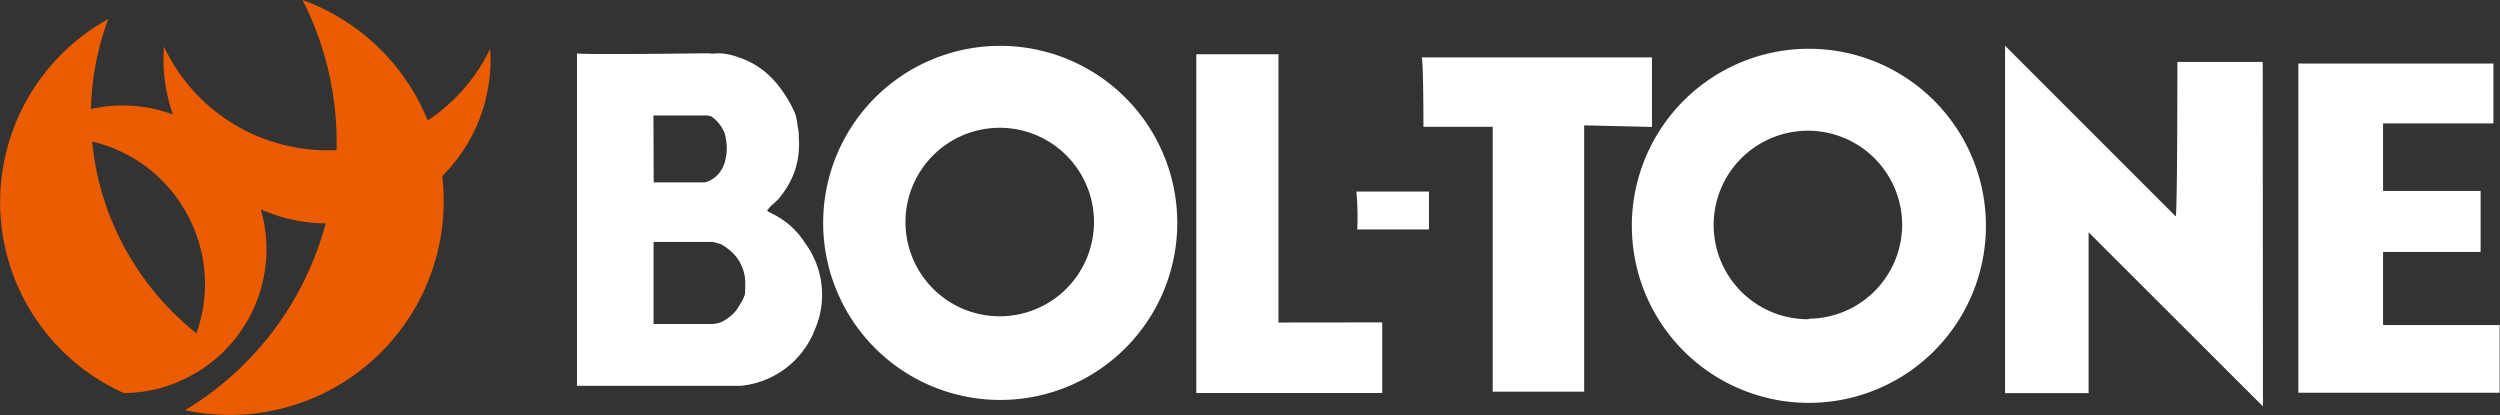 <svg xmlns="http://www.w3.org/2000/svg" viewBox="0 0 205.03 34.04"><rect x="0" y="0" width="205.03" height="34.04" fill="#333333" stroke="none"/><defs><style>.cls-1{fill:#eb5c01;}.cls-2{fill:#fff;}</style></defs><g id="レイヤー_2" data-name="レイヤー 2"><g id="格納メニュー"><path class="cls-1" d="M10.15,32.23a11.44,11.44,0,0,0,3.16-.45,11.57,11.57,0,0,0,2.4-1,11.26,11.26,0,0,0,2.61-1.93,11.77,11.77,0,0,0,3.07-11.68,14.22,14.22,0,0,0,1.69.62,13.45,13.45,0,0,0,3.63.53c0,.13-.07.26-.11.39A25.57,25.57,0,0,1,15.18,33.64a17.54,17.54,0,0,0,21.09-19.2A13.47,13.47,0,0,0,40.2,4a14.71,14.71,0,0,1-5.12,5.88A17.52,17.52,0,0,0,24.81,0,25.68,25.68,0,0,1,27.6,12.31a14.74,14.74,0,0,1-4.72-.53,14.8,14.8,0,0,1-9.43-7.95,13.49,13.49,0,0,0,.73,5.56,11.81,11.81,0,0,0-6.72-.45A22.59,22.59,0,0,1,8.88,1.56a17.15,17.15,0,0,0,1.27,30.67Zm5.19-14.67a11.92,11.92,0,0,1,.77,9.77,22.87,22.87,0,0,1-5.88-7,22.61,22.61,0,0,1-2.67-8.72A11.94,11.94,0,0,1,15.34,17.56Z"/><path class="cls-2" d="M63.85,17.81c-.27-.2-1-.47-.92-.56.32-.48.79-.7,1.13-1.2a7.26,7.26,0,0,0,1.08-1.91,7.05,7.05,0,0,0,.37-2.9,3.41,3.41,0,0,0-.1-.9c0-.17-.12-.84-.19-1a10.06,10.06,0,0,0-1.65-2.64,6.71,6.71,0,0,0-3-2,5,5,0,0,0-1.71-.33,3.51,3.51,0,0,1-.82,0s-10.72.14-10.72,0V31.64H60.77A7.27,7.27,0,0,0,66.84,27,7.14,7.14,0,0,0,66,19.9,6.33,6.33,0,0,0,63.85,17.81ZM53.59,9.47H58l.3.06a2.39,2.39,0,0,1,.61.54,2.4,2.4,0,0,1,.38.56,1.7,1.7,0,0,1,.23.7,4.09,4.09,0,0,1,0,1.64,2.69,2.69,0,0,1-.61,1.31,2.27,2.27,0,0,1-1.1.68h-4.2Zm7.5,14.67a3.16,3.16,0,0,1-.45.9,2.8,2.8,0,0,1-.88,1,2.66,2.66,0,0,1-.87.47,2.57,2.57,0,0,0-.35.06H53.6V19.84H58.5c.12.06.58.15.67.21a5,5,0,0,1,.77.55,3.47,3.47,0,0,1,1.18,2.57S61.11,24.1,61.09,24.14ZM205,26.66h-9.56v-6h8v-5h-8V10.12h9.05V5.21h-16l0,27H205ZM185.57,5.08h-7c0,12.67-.13,12.67-.13,12.67l-14-14V32.24h6.85V19.05l14.3,14.28ZM82,3.76A14.52,14.52,0,1,0,96.55,18.27,14.52,14.52,0,0,0,82,3.76Zm0,22.18a7.73,7.73,0,1,1,7.72-7.73A7.73,7.73,0,0,1,82,25.94Zm53.48-15.53V4.71H116.6s.13,0,.14,5.69h5.68V32.12h7.5V10.28ZM148.34,4a14.52,14.52,0,1,0,14.53,14.51A14.52,14.52,0,0,0,148.34,4Zm0,22.18A7.73,7.73,0,1,1,156,18.41,7.72,7.72,0,0,1,148.32,26.14ZM111.24,15.71a21.88,21.88,0,0,1,.07,3.11h5.88V15.71Zm-6.39,10.74v-22H98.11l0,27.78h15.25V26.44Z"/></g></g></svg>